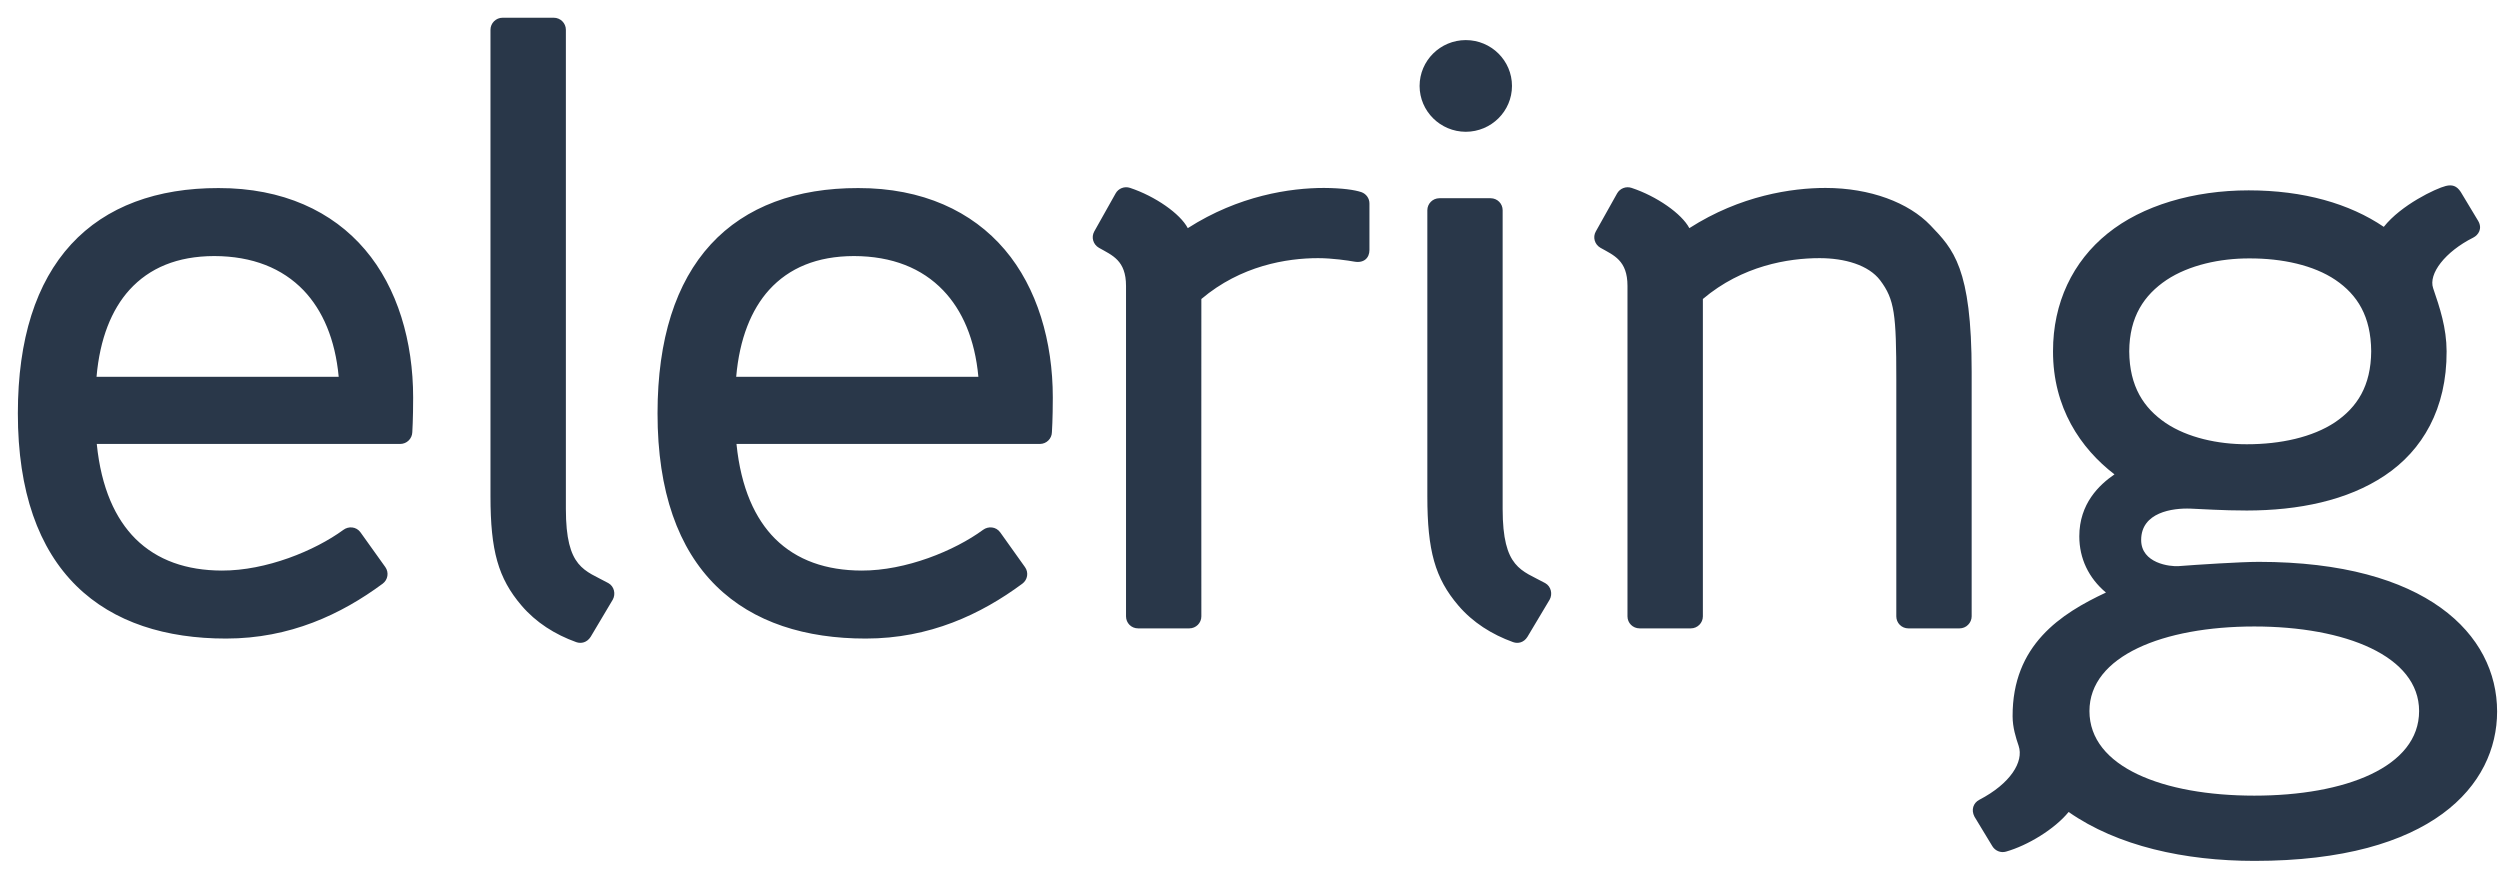 <?xml version="1.0" encoding="UTF-8"?>
<svg xmlns="http://www.w3.org/2000/svg" width="140" height="49" viewBox="0 0 140 49" fill="none">
  <g id="el 1" clip-path="url(#clip0_269_608)">
    <g id="Page-1">
      <g id="elering-front">
        <g id="menÃ¼Ã¼">
          <g id="Eleringi-logod">
            <path id="Fill-3" fill-rule="evenodd" clip-rule="evenodd" d="M126.241 44.556C121.142 44.556 117.009 42.954 117.009 39.819C117.009 36.737 121.142 35.083 126.241 35.083C131.336 35.083 135.47 36.737 135.47 39.819C135.47 42.954 131.336 44.556 126.241 44.556ZM121.33 15.676C122.585 14.845 124.32 14.466 125.965 14.471C127.811 14.466 129.562 14.851 130.786 15.676C132.01 16.507 132.773 17.706 132.787 19.674C132.773 21.611 132.002 22.81 130.755 23.652C129.503 24.483 127.715 24.88 125.822 24.878C124.201 24.88 122.503 24.51 121.28 23.688C120.057 22.858 119.251 21.655 119.237 19.674C119.249 17.724 120.075 16.521 121.33 15.676ZM126.491 31.464C125.484 31.464 123.045 31.622 122 31.703C121.516 31.738 119.905 31.548 119.905 30.239C119.905 28.686 121.663 28.444 122.672 28.483C123.314 28.505 124.443 28.589 125.822 28.589C128.704 28.587 131.455 28.036 133.555 26.625C135.658 25.22 137.024 22.886 137.01 19.674C137.006 18.36 136.631 17.236 136.255 16.136C135.984 15.337 136.916 14.102 138.503 13.305C138.793 13.159 139.032 12.795 138.773 12.363L137.801 10.747C137.575 10.402 137.316 10.328 136.966 10.414C136.402 10.555 134.465 11.475 133.492 12.704C131.573 11.403 129.001 10.66 125.926 10.66C122.847 10.66 119.964 11.505 118.024 13.076C116.076 14.646 114.964 16.955 114.969 19.674C114.964 22.823 116.51 25.106 118.411 26.565C117.558 27.149 116.441 28.202 116.441 30.035C116.441 31.27 116.961 32.367 117.933 33.183C115.41 34.362 112.686 36.12 112.706 40.12C112.706 40.732 112.888 41.309 113.044 41.769C113.342 42.658 112.586 43.881 110.842 44.788C110.504 44.965 110.371 45.349 110.57 45.733L111.573 47.389C111.73 47.648 112.044 47.775 112.335 47.691C113.543 47.35 115.057 46.434 115.843 45.471C118.581 47.384 122.347 48.21 126.255 48.21C136.204 48.21 139.838 43.966 139.838 39.844C139.838 35.526 135.881 31.464 126.491 31.464ZM102.229 10.525C100.353 10.525 97.466 10.942 94.603 12.776C94.18 11.969 92.78 10.989 91.365 10.521C91.054 10.418 90.717 10.55 90.558 10.831L89.365 12.962C89.182 13.287 89.3 13.689 89.625 13.876C90.373 14.3 91.139 14.579 91.139 16.01V34.517C91.139 34.888 91.438 35.189 91.82 35.189H94.687C95.058 35.189 95.36 34.886 95.361 34.517C95.361 34.517 95.356 19.118 95.361 16.743C97.569 14.875 100.146 14.456 101.895 14.456C103.297 14.456 104.64 14.838 105.292 15.701C106.098 16.776 106.193 17.594 106.193 21.249V34.517C106.193 34.694 106.263 34.867 106.388 34.991C106.516 35.12 106.687 35.189 106.866 35.189H109.735C109.909 35.189 110.087 35.12 110.211 34.991C110.337 34.867 110.413 34.694 110.413 34.517V20.823C110.413 14.986 109.379 13.949 108.105 12.619C106.89 11.349 104.732 10.525 102.229 10.525ZM82.085 7.38C83.513 7.376 84.671 6.227 84.671 4.812C84.671 3.396 83.513 2.247 82.085 2.245C80.656 2.247 79.499 3.396 79.497 4.812C79.499 6.227 80.656 7.376 82.085 7.38ZM76.239 10.76C75.857 10.633 75.178 10.532 74.144 10.525C72.266 10.525 69.379 10.942 66.516 12.776C66.094 11.968 64.694 10.989 63.279 10.52C62.969 10.418 62.63 10.55 62.475 10.831L61.278 12.962C61.097 13.287 61.215 13.689 61.539 13.876C62.287 14.301 63.057 14.579 63.057 16.01V34.517C63.057 34.888 63.351 35.189 63.733 35.189H66.601C66.976 35.189 67.276 34.886 67.276 34.517C67.276 34.517 67.27 19.118 67.276 16.744C69.484 14.875 72.059 14.456 73.811 14.456C74.602 14.456 75.493 14.588 75.848 14.652C76.373 14.745 76.689 14.45 76.689 13.999V11.393C76.689 11.109 76.508 10.856 76.239 10.76ZM86.529 32.653C85.209 31.925 84.148 31.838 84.148 28.5V11.772C84.148 11.401 83.85 11.101 83.474 11.101H80.606C80.234 11.101 79.931 11.403 79.931 11.772V27.789C79.931 30.84 80.36 32.38 81.669 33.911C82.476 34.856 83.543 35.53 84.733 35.959C85.014 36.058 85.336 35.983 85.536 35.664L86.781 33.579C86.954 33.269 86.863 32.838 86.529 32.653ZM34.066 32.653C32.749 31.925 31.689 31.838 31.689 28.5V1.666C31.689 1.296 31.385 0.993 31.01 0.993H28.145C27.771 0.993 27.467 1.298 27.467 1.666V27.789C27.467 30.84 27.897 32.38 29.206 33.911C30.012 34.856 31.074 35.53 32.268 35.959C32.546 36.058 32.87 35.983 33.076 35.664L34.316 33.579C34.488 33.269 34.401 32.838 34.066 32.653ZM41.227 21.099C41.412 18.967 42.07 17.341 43.073 16.23C44.187 15.007 45.746 14.345 47.819 14.339C49.97 14.345 51.633 15.024 52.819 16.261C53.893 17.381 54.596 18.999 54.789 21.099H41.227ZM48.058 10.532C44.637 10.525 41.773 11.542 39.805 13.683C37.843 15.821 36.822 18.992 36.822 23.143C36.82 27.543 37.992 30.733 40.1 32.809C42.2 34.878 45.142 35.759 48.473 35.759H48.488C52.056 35.759 54.935 34.402 57.252 32.686C57.546 32.469 57.614 32.059 57.4 31.759L56.015 29.816C55.774 29.477 55.334 29.463 55.056 29.668C53.453 30.843 50.731 31.958 48.251 31.952C46.275 31.947 44.627 31.381 43.407 30.171C42.292 29.056 41.494 27.349 41.243 24.861H58.233C58.6 24.861 58.9 24.567 58.907 24.203C58.907 24.203 58.957 23.473 58.957 22.262C58.957 19.131 58.091 16.126 56.266 13.98C54.444 11.833 51.656 10.524 48.058 10.532ZM5.406 21.099C5.591 18.967 6.247 17.341 7.252 16.23C8.366 15.007 9.921 14.345 11.996 14.339C14.146 14.345 15.813 15.024 17.003 16.261C18.07 17.381 18.772 18.999 18.967 21.099H5.406ZM12.236 10.532C8.815 10.525 5.95 11.542 3.983 13.683C2.02 15.821 1 18.992 1 23.143C0.998 27.543 2.171 30.733 4.276 32.809C6.377 34.878 9.32 35.759 12.651 35.759H12.664C16.235 35.759 19.111 34.402 21.43 32.686C21.723 32.469 21.79 32.059 21.58 31.759L20.191 29.816C19.95 29.477 19.513 29.463 19.236 29.668C17.629 30.843 14.908 31.958 12.425 31.952C10.451 31.947 8.806 31.381 7.586 30.171C6.47 29.056 5.669 27.349 5.419 24.861H22.412C22.779 24.861 23.078 24.567 23.089 24.203C23.089 24.203 23.136 23.473 23.136 22.262C23.136 19.131 22.271 16.126 20.442 13.98C18.62 11.833 15.836 10.524 12.236 10.532Z" fill="#293749"></path>
          </g>
        </g>
      </g>
    </g>
  </g>
  <defs>
    <clipPath id="clip0_269_608">
      <rect width="139" height="48" fill="white" transform="translate(0.985 0.636)"></rect>
    </clipPath>
  </defs>
</svg>
